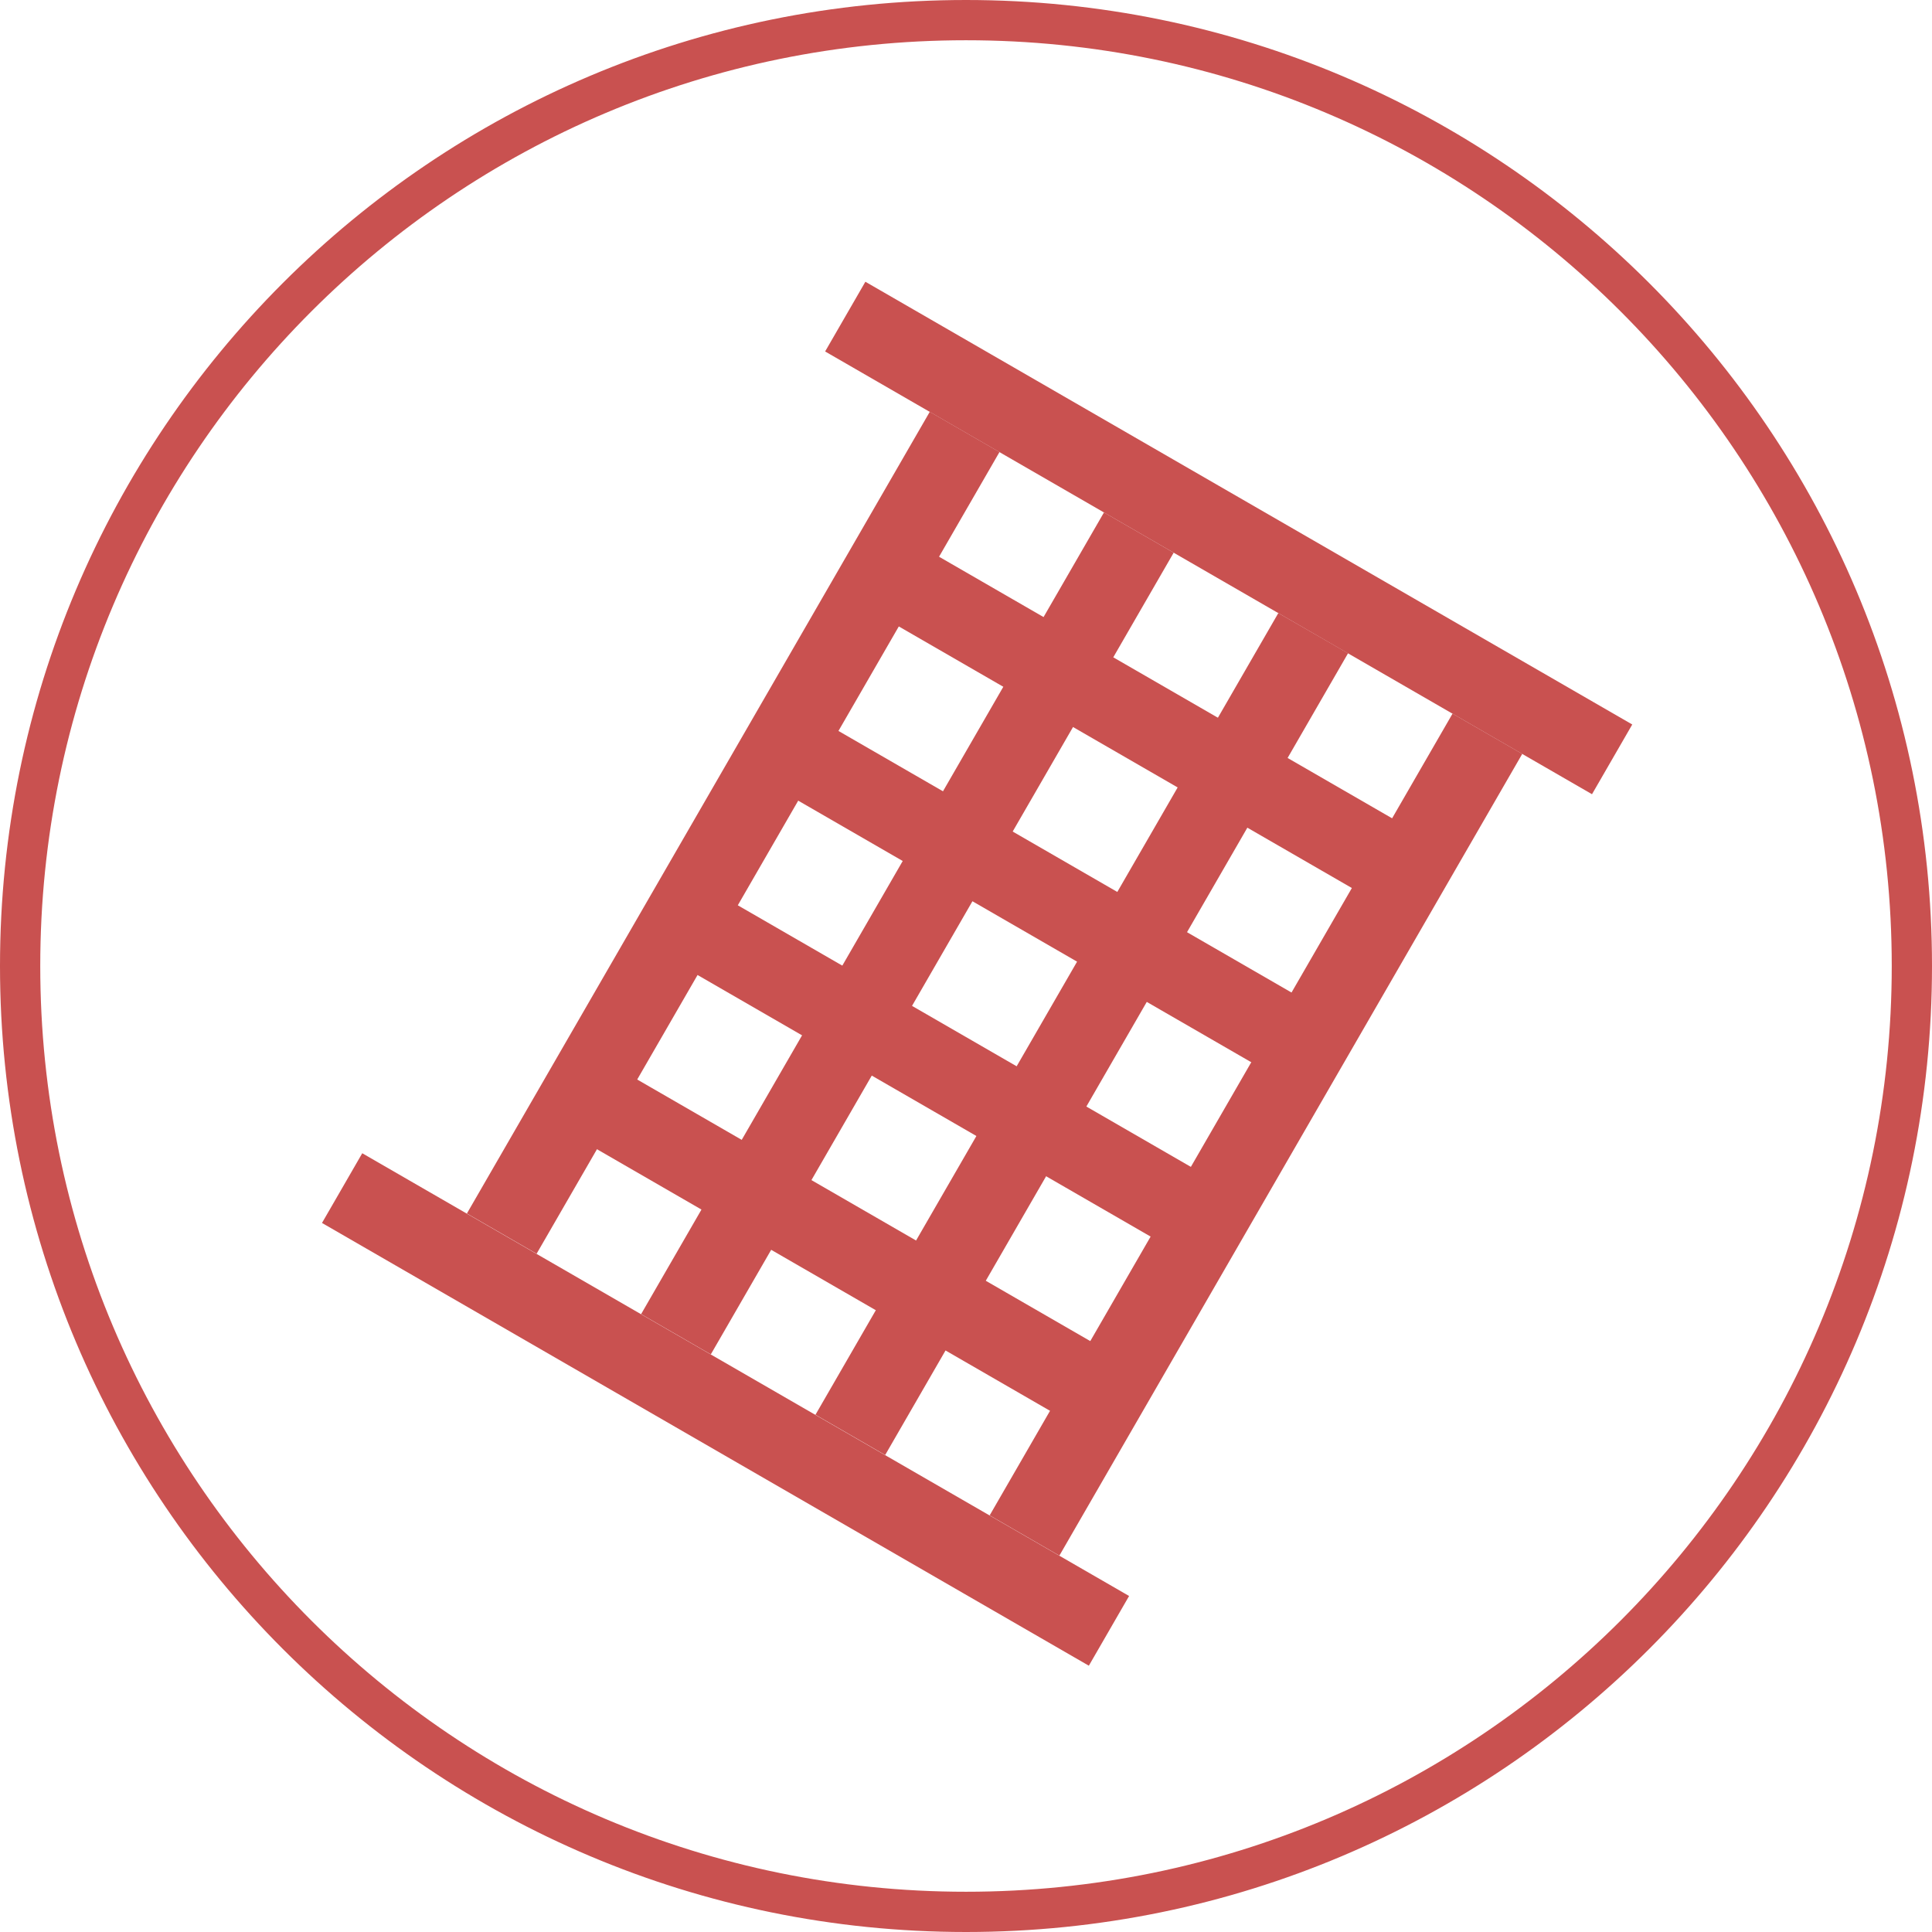 <svg width="48" height="48" viewBox="0 0 48 48" fill="none" xmlns="http://www.w3.org/2000/svg">
<path d="M47.5 24C47.5 36.979 36.979 47.5 24 47.5C11.021 47.5 0.5 36.979 0.5 24C0.5 11.021 11.021 0.5 24 0.5C36.979 0.5 47.5 11.021 47.5 24Z" stroke="#C95150"/>
<path d="M21.183 8.549L21.683 7.683L39.87 18.183L39.37 19.049L21.183 8.549Z" fill="#C95150" stroke="#C95150"/>
<path d="M22.148 14.881L22.648 14.015L34.772 21.015L34.272 21.881L22.148 14.881Z" fill="#C95150" stroke="#C95150"/>
<path d="M19.648 19.209L20.148 18.343L32.272 25.343L31.772 26.209L19.648 19.209Z" fill="#C95150" stroke="#C95150"/>
<path d="M17.148 23.541L17.648 22.675L29.772 29.675L29.272 30.541L17.148 23.541Z" fill="#C95150" stroke="#C95150"/>
<path d="M14.648 27.869L15.148 27.003L27.272 34.003L26.772 34.869L14.648 27.869Z" fill="#C95150" stroke="#C95150"/>
<path d="M8.683 30.201L9.183 29.335L27.369 39.835L26.869 40.701L8.683 30.201Z" fill="#C95150" stroke="#C95150"/>
<path d="M23.283 10.914L24.149 11.414L13.149 30.466L12.283 29.966L23.283 10.914Z" fill="#C95150" stroke="#C95150"/>
<path d="M27.611 13.414L28.477 13.914L17.477 32.966L16.611 32.466L27.611 13.414Z" fill="#C95150" stroke="#C95150"/>
<path d="M31.943 15.914L32.809 16.413L21.809 35.466L20.943 34.966L31.943 15.914Z" fill="#C95150" stroke="#C95150"/>
<path d="M36.271 18.413L37.137 18.913L26.137 37.966L25.271 37.466L36.271 18.413Z" fill="#C95150" stroke="#C95150"/>
</svg>
